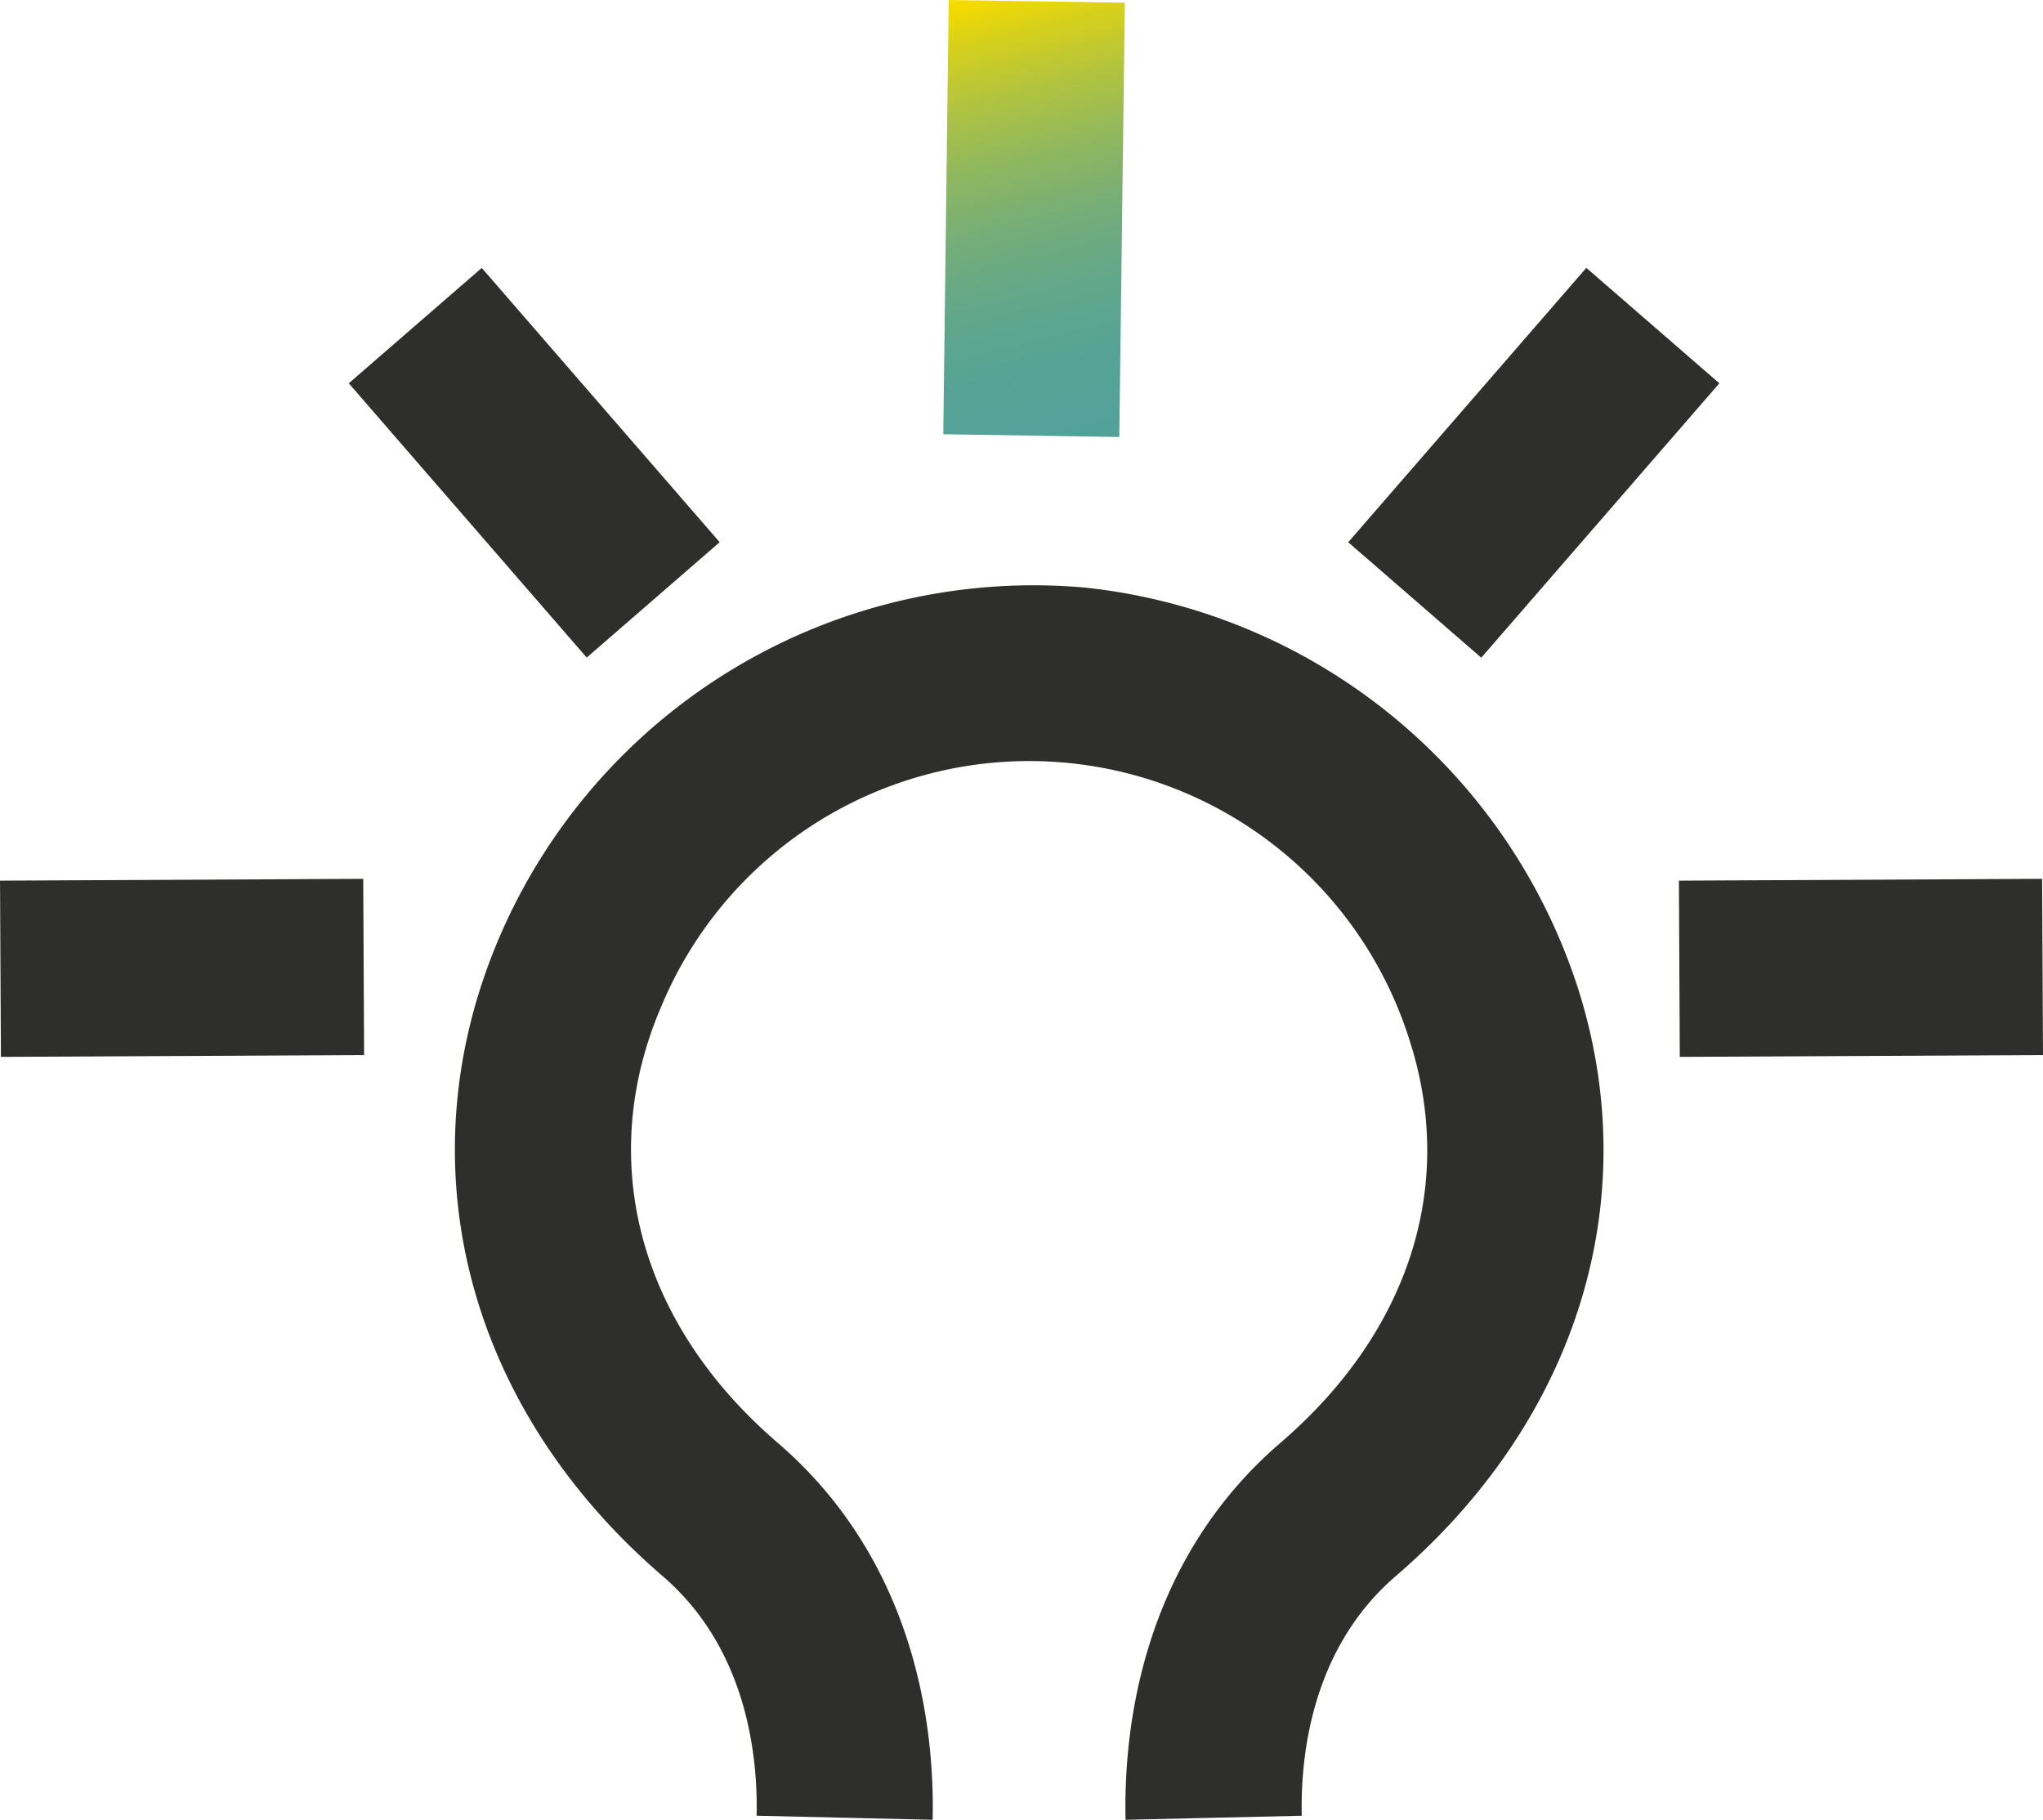<svg xmlns="http://www.w3.org/2000/svg" xmlns:xlink="http://www.w3.org/1999/xlink" width="81.246" height="72.365" viewBox="0 0 81.246 72.365">
  <defs>
    <linearGradient id="linear-gradient" x1="-0.015" y1="0.58" x2="1.015" y2="0.42" gradientUnits="objectBoundingBox">
      <stop offset="0" stop-color="#53a29a"/>
      <stop offset="0.171" stop-color="#56a396"/>
      <stop offset="0.328" stop-color="#61a78b"/>
      <stop offset="0.481" stop-color="#74ad79"/>
      <stop offset="0.63" stop-color="#8eb760"/>
      <stop offset="0.777" stop-color="#b0c340"/>
      <stop offset="0.92" stop-color="#d9d119"/>
      <stop offset="1" stop-color="#f4db00"/>
    </linearGradient>
    <clipPath id="clip-path">
      <rect id="Rettangolo_39" data-name="Rettangolo 39" width="81.246" height="72.365" fill="none"/>
    </clipPath>
    <clipPath id="clip-path-2">
      <path id="Tracciato_36" data-name="Tracciato 36" d="M21.635,0l-.217,17.267,7,.109L28.639.106Z" transform="translate(-21.418 -0.001)" fill="url(#linear-gradient)"/>
    </clipPath>
  </defs>
  <g id="Raggruppa_91" data-name="Raggruppa 91" transform="translate(-937 -3570)">
    <g id="Raggruppa_52" data-name="Raggruppa 52" transform="translate(937 3570)">
      <g id="Raggruppa_49" data-name="Raggruppa 49" transform="translate(0 0)">
        <g id="Raggruppa_48" data-name="Raggruppa 48" clip-path="url(#clip-path)">
          <path id="Tracciato_35" data-name="Tracciato 35" d="M37,62.388c-.082-3.55.611-10.221,6.17-15,5.093-4.379,6.969-10.184,5.147-15.926a15.852,15.852,0,0,0-29.771-1.44c-2.638,6.123-.916,12.614,4.61,17.365,5.561,4.778,6.254,11.449,6.172,15l-7-.161c.053-2.314-.361-6.627-3.734-9.526-7.852-6.752-10.333-16.5-6.477-25.45A23.111,23.111,0,0,1,35.43,13.392,23.182,23.182,0,0,1,55,29.346c2.671,8.419-.042,17.15-7.258,23.355-3.373,2.9-3.788,7.212-3.734,9.526Z" transform="translate(7.761 9.978)" fill="#2e2e2d"/>
          <rect id="Rettangolo_35" data-name="Rettangolo 35" width="14.444" height="7.008" transform="translate(66.767 35.02) rotate(-0.286)" fill="#2e2e2d"/>
          <rect id="Rettangolo_36" data-name="Rettangolo 36" width="14.444" height="7.008" transform="matrix(1, -0.005, 0.005, 1, 0.001, 35.02)" fill="#2e2e2d"/>
          <rect id="Rettangolo_37" data-name="Rettangolo 37" width="7.004" height="14.446" transform="matrix(0.755, -0.655, 0.655, 0.755, 13.87, 15.242)" fill="#2e2e2d"/>
          <rect id="Rettangolo_38" data-name="Rettangolo 38" width="14.447" height="7.005" transform="translate(53.616 21.563) rotate(-49.051)" fill="#2e2e2d"/>
        </g>
      </g>
      <g id="Raggruppa_51" data-name="Raggruppa 51" transform="translate(37.512 0.002)">
        <g id="Raggruppa_50" data-name="Raggruppa 50" transform="translate(0 0)" clip-path="url(#clip-path-2)">
          <rect id="Rettangolo_40" data-name="Rettangolo 40" width="17.862" height="8.485" transform="translate(-1.28 17.281) rotate(-85.764)" fill="url(#linear-gradient)"/>
        </g>
      </g>
    </g>
  </g>
</svg>

